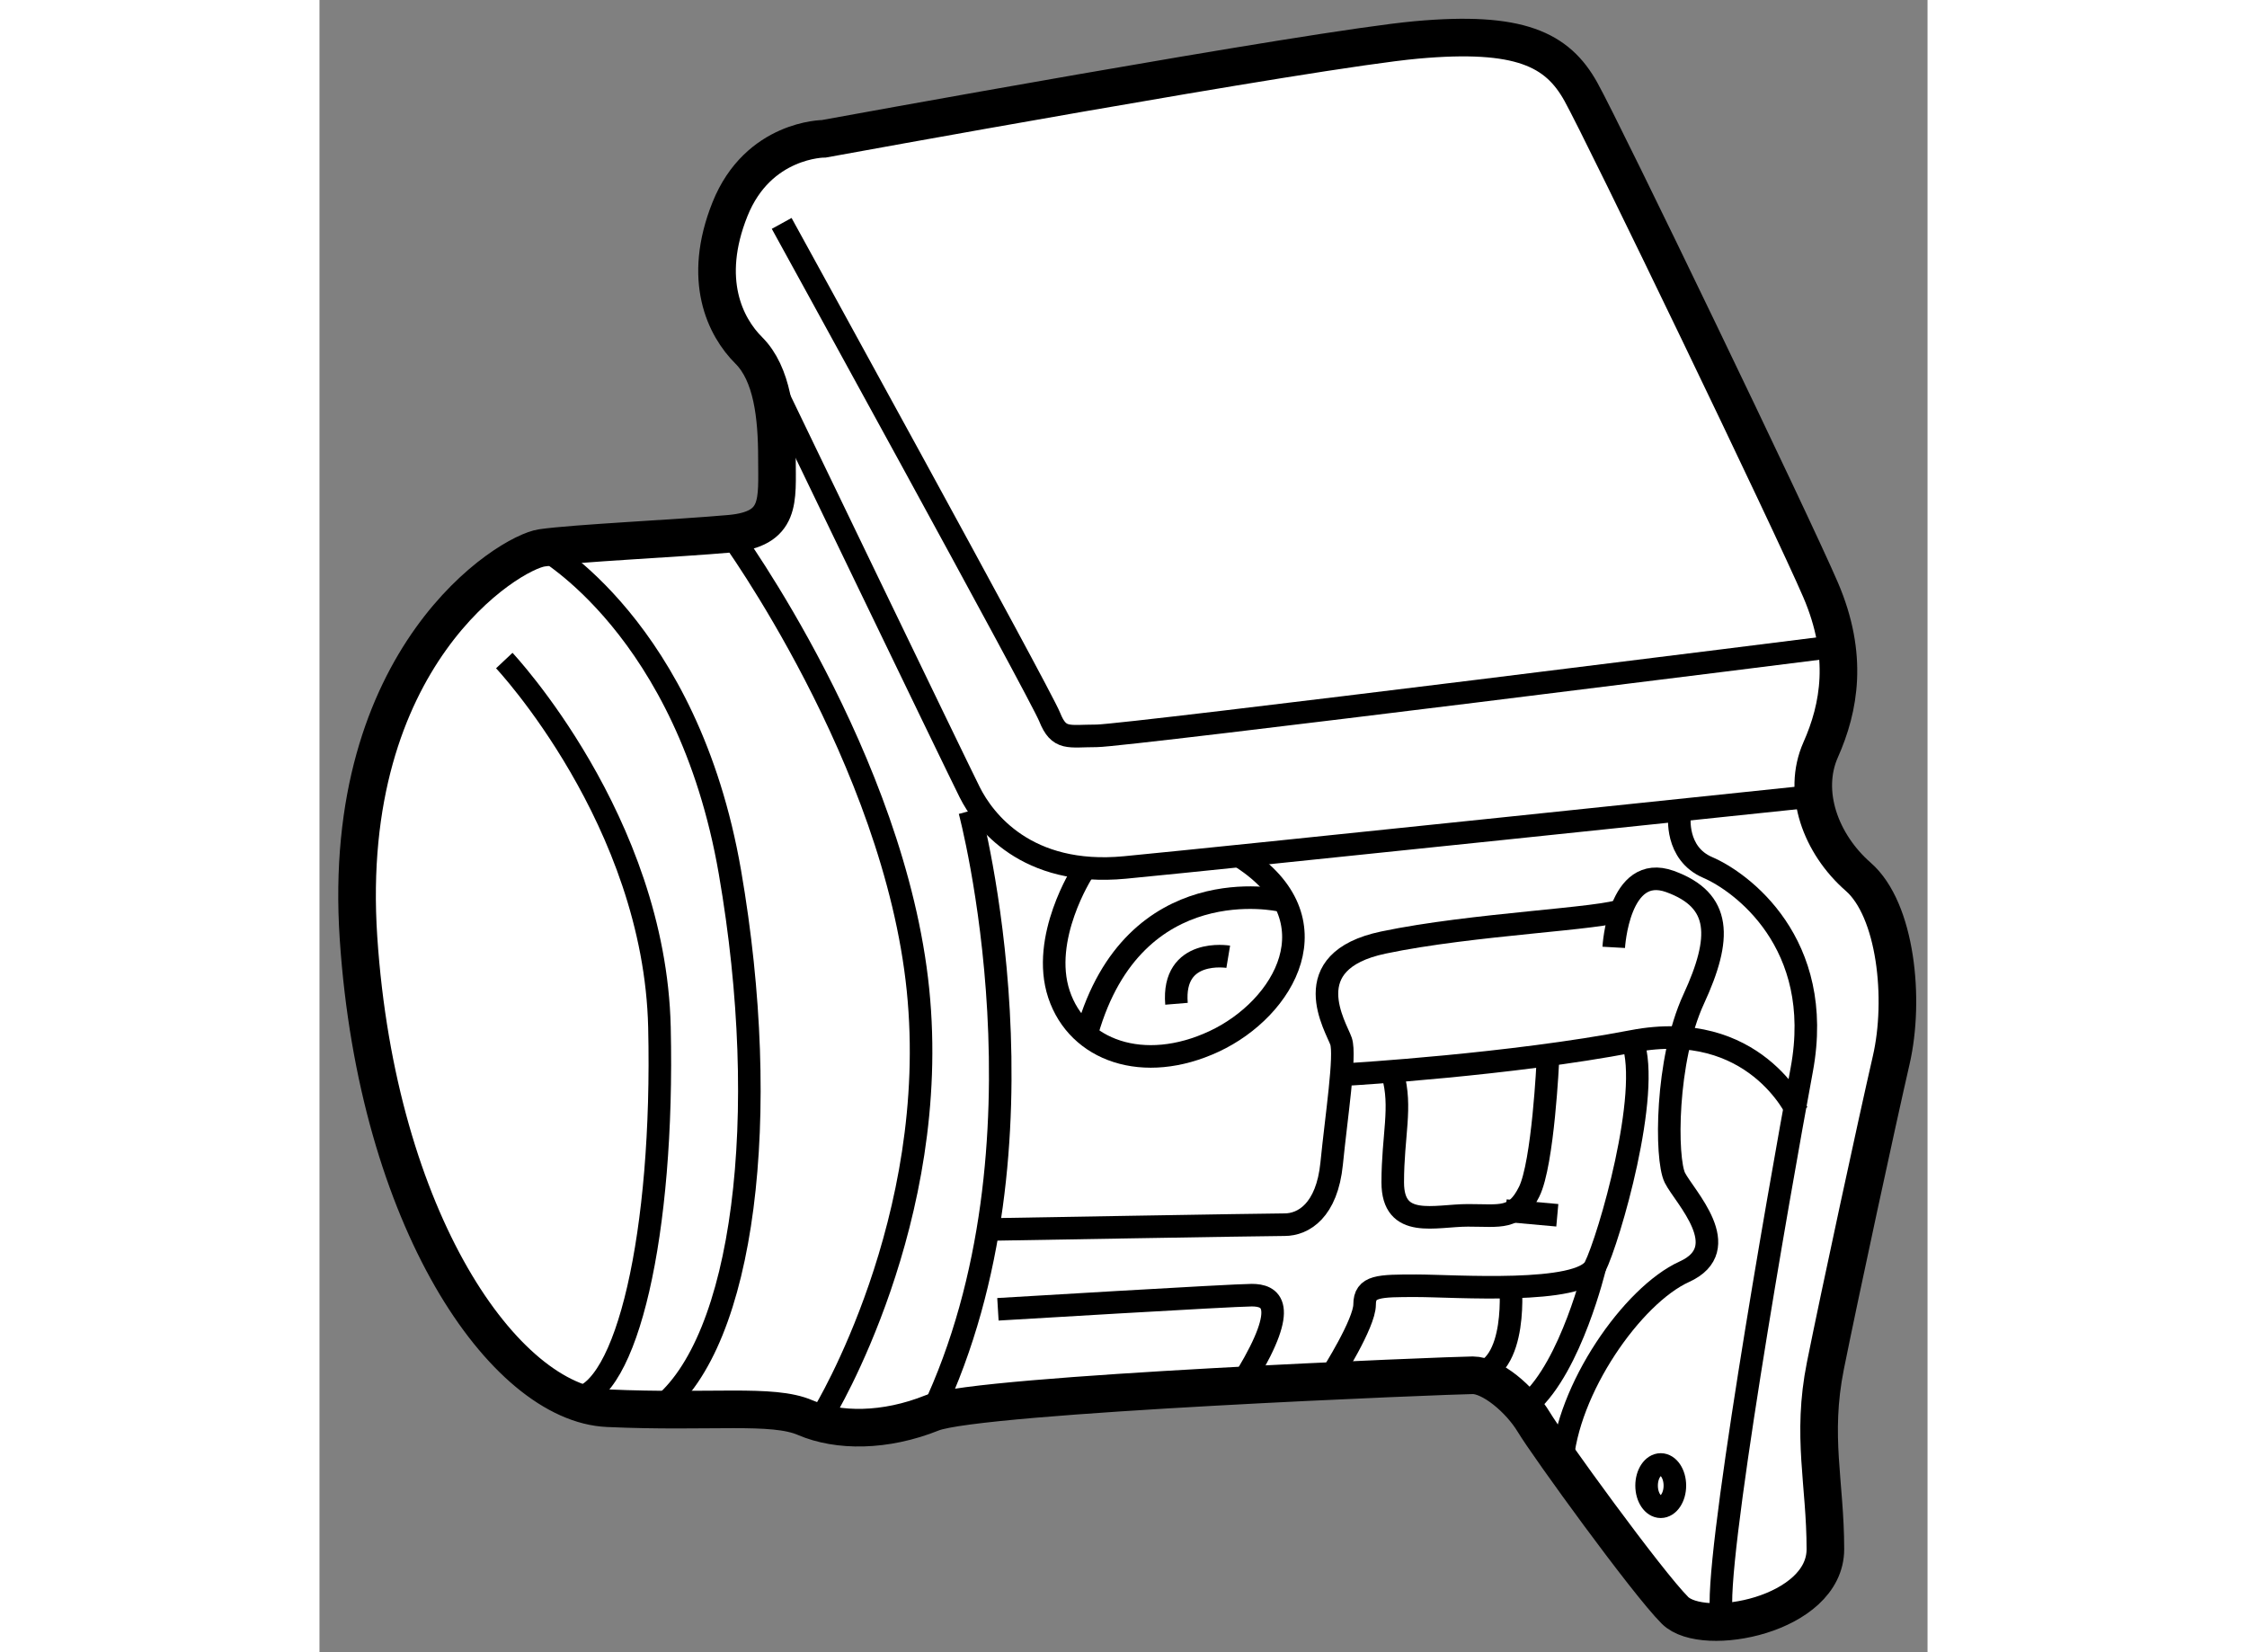 <?xml version="1.0" encoding="utf-8"?>
<!-- Generator: Adobe Illustrator 15.1.0, SVG Export Plug-In . SVG Version: 6.00 Build 0)  -->
<!DOCTYPE svg PUBLIC "-//W3C//DTD SVG 1.1//EN" "http://www.w3.org/Graphics/SVG/1.1/DTD/svg11.dtd">
<svg version="1.1" xmlns="http://www.w3.org/2000/svg" xmlns:xlink="http://www.w3.org/1999/xlink" x="0px" y="0px" width="244.8px"
	 height="180px" viewBox="124.814 33.426 21.379 21.966" enable-background="new 0 0 244.8 180" xml:space="preserve">
	
<rect x="124.814" y="33.426" width="21.379" height="21.966" fill="#808080" stroke="none"/>
	
<g><path fill="#FFFFFF" stroke="#000000" stroke-width="0.5" d="M131.521,35.271c0,0-0.875,0-1.25,0.938s-0.063,1.563,0.25,1.875
			s0.375,0.875,0.375,1.438s0.063,0.938-0.625,1s-2.063,0.125-2.5,0.188s-2.688,1.438-2.438,5.188s1.938,6.188,3.313,6.25
			s2.188-0.063,2.625,0.125s1.063,0.188,1.688-0.063s6.938-0.5,7.188-0.5s0.625,0.313,0.813,0.625s1.5,2.125,1.875,2.5
			s2,0.063,2-0.813s-0.188-1.5,0-2.438s0.688-3.25,0.875-4.063s0.063-2-0.438-2.438s-0.75-1.125-0.5-1.688s0.375-1.25,0-2.125
			s-2.875-6.063-3.188-6.625s-0.813-0.813-2.188-0.688S131.521,35.271,131.521,35.271z"></path><path fill="none" stroke="#000000" stroke-width="0.3" d="M130.959,36.396c0,0,3.438,6.25,3.563,6.563s0.25,0.25,0.625,0.25
			s9.813-1.188,9.813-1.188"></path><path fill="none" stroke="#000000" stroke-width="0.3" d="M130.771,38.396c0,0,2.5,5.188,2.688,5.563s0.75,1.125,2.063,1
			s9.063-0.938,9.063-0.938"></path><path fill="none" stroke="#000000" stroke-width="0.3" d="M130.271,40.521c0,0,2.188,3,2.5,6.063s-1.25,5.625-1.25,5.625"></path><path fill="none" stroke="#000000" stroke-width="0.3" d="M127.771,40.708c0,0,1.938,1.063,2.5,4.313s0.188,6.25-0.938,7.125"></path><path fill="none" stroke="#000000" stroke-width="0.3" d="M127.271,42.208c0,0,2,2.125,2.063,4.875s-0.438,4.875-1.125,4.938"></path><path fill="none" stroke="#000000" stroke-width="0.3" d="M133.459,44.208c0,0,1.188,4.438-0.5,8"></path><path fill="none" stroke="#000000" stroke-width="0.3" d="M134.959,45.021c0,0-0.563,0.875-0.313,1.625s1.125,1.063,2.063,0.625
			s1.625-1.625,0.375-2.438"></path><path fill="none" stroke="#000000" stroke-width="0.3" d="M136.896,46.146c0,0-0.75-0.125-0.688,0.625"></path><path fill="none" stroke="#000000" stroke-width="0.3" d="M137.584,45.396c0,0-1.938-0.438-2.563,1.75"></path><path fill="none" stroke="#000000" stroke-width="0.3" d="M142.896,44.271c0,0-0.063,0.5,0.375,0.688s1.563,1,1.25,2.688
			s-1.188,6.688-1.063,7.25"></path><path fill="none" stroke="#000000" stroke-width="0.3" d="M133.771,49.771c0,0,3.625-0.063,3.875-0.063s0.563-0.188,0.625-0.813
			s0.188-1.438,0.125-1.625s-0.625-1.063,0.563-1.313s2.938-0.313,3.188-0.438"></path><path fill="none" stroke="#000000" stroke-width="0.3" d="M142.021,46.021c0,0,0.063-1.125,0.75-0.875s0.688,0.75,0.313,1.563
			s-0.375,2.125-0.25,2.375s0.813,0.938,0.125,1.25s-1.563,1.563-1.625,2.563"></path><path fill="none" stroke="#000000" stroke-width="0.3" d="M144.459,48.208c0,0-0.563-1.25-2.188-0.938s-3.75,0.438-3.75,0.438"></path><path fill="none" stroke="#000000" stroke-width="0.3" d="M133.834,50.833c0,0,3.125-0.188,3.375-0.188s0.5,0.125-0.063,1.063"></path><path fill="none" stroke="#000000" stroke-width="0.3" d="M138.271,51.708c0,0,0.438-0.688,0.438-0.938s0.188-0.25,0.688-0.25
			s2.188,0.125,2.375-0.25s0.75-2.313,0.5-3"></path><path fill="none" stroke="#000000" stroke-width="0.3" d="M141.146,47.521c0,0-0.063,1.375-0.25,1.75s-0.375,0.313-0.813,0.313
			s-1,0.188-1-0.438s0.125-1,0-1.438"></path><line fill="none" stroke="#000000" stroke-width="0.3" x1="141.271" y1="49.583" x2="140.584" y2="49.521"></line><path fill="none" stroke="#000000" stroke-width="0.3" d="M140.646,50.458c0,0,0.125,1.188-0.5,1.25"></path><path fill="none" stroke="#000000" stroke-width="0.3" d="M141.771,50.271c0,0-0.313,1.313-0.875,1.813"></path><ellipse fill="none" stroke="#000000" stroke-width="0.3" cx="142.646" cy="53.177" rx="0.188" ry="0.281"></ellipse></g>


</svg>